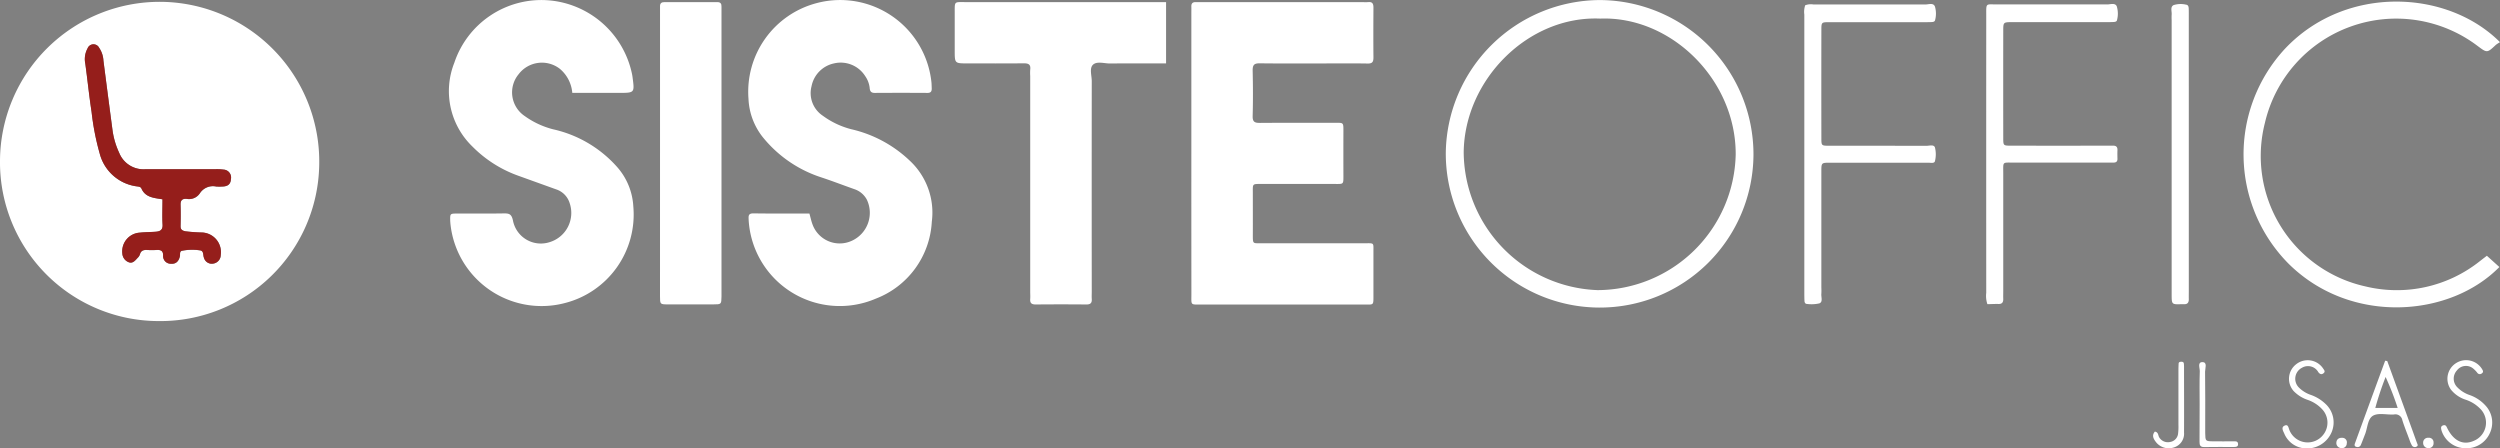 <svg xmlns="http://www.w3.org/2000/svg" width="208.75" height="37.432" viewBox="0 0 208.75 37.432">
  <rect x="0" y="0" width="208.75" height="37.432" fill="#808080" stroke="none"/>
  <g id="Grupo_6" data-name="Grupo 6" transform="translate(-144 70)">
    <path id="Trazado_1" data-name="Trazado 1" d="M-108.735-182.141A13.334,13.334,0,0,1-95.248-195.4a13.341,13.341,0,0,1,13.167,13.665,13.265,13.265,0,0,1-13.4,12.991A13.261,13.261,0,0,1-108.735-182.141Zm13.567,3.227c0,.762-.032,1.439.011,2.112.029.447-.2.572-.555.6-.44.033-.883.028-1.32.076a1.567,1.567,0,0,0-1.486,1.732.838.838,0,0,0,.539.742c.341.125.538-.153.738-.364a.733.733,0,0,0,.192-.289c.086-.326.308-.388.6-.372a7.158,7.158,0,0,0,.795,0c.347-.019.556.061.542.478a.639.639,0,0,0,.673.671c.413.032.641-.231.729-.622.036-.162-.047-.4.167-.46a4.326,4.326,0,0,1,1.488-.039c.367.032.258.405.357.629a.672.672,0,0,0,.749.483.734.734,0,0,0,.65-.718,1.645,1.645,0,0,0-1.54-1.881,14.008,14.008,0,0,1-1.406-.1c-.276-.057-.416-.143-.408-.445.015-.588.018-1.178,0-1.766-.013-.389.151-.532.525-.495a1.086,1.086,0,0,0,1.081-.463,1.3,1.3,0,0,1,1.368-.571,4.613,4.613,0,0,0,.53,0c.4-.013.672-.166.7-.619a.662.662,0,0,0-.631-.795,3.893,3.893,0,0,0-.7-.029q-2.915,0-5.829,0a2.183,2.183,0,0,1-2.166-1.362,6.552,6.552,0,0,1-.555-1.85q-.389-2.927-.765-5.856a2.1,2.1,0,0,0-.357-1.073.529.529,0,0,0-.97.057,1.859,1.859,0,0,0-.186,1.275c.183,1.34.318,2.687.524,4.023a21.181,21.181,0,0,0,.673,3.456,3.7,3.7,0,0,0,3.012,2.748c.176.03.4.021.474.186C-96.6-179.07-95.9-179.029-95.168-178.914Z" transform="translate(252.735 125.554)" fill="#fff"/>
    <path id="Trazado_2" data-name="Trazado 2" d="M161.584-182.719v-11.652c0-.206.006-.412,0-.618-.008-.262.12-.369.374-.36.176.007.353,0,.53,0h13.417a3.924,3.924,0,0,0,.441,0c.369-.043.445.155.443.472-.008,1.383-.014,2.766,0,4.149,0,.372-.095.515-.489.507-1.147-.022-2.295-.008-3.443-.008-1.854,0-3.708.014-5.561-.009-.461-.006-.6.134-.593.6.029,1.264.035,2.531,0,3.8-.015.5.183.578.612.575,2.06-.016,4.119-.007,6.179-.007.8,0,.79-.076.787.741q-.006,1.81,0,3.619c0,.813.033.745-.781.745h-6c-.846,0-.784-.042-.783.74,0,1.177.006,2.354,0,3.531,0,.732,0,.681.664.68q4.016,0,8.033,0c.206,0,.412,0,.618,0,.847,0,.753-.077.756.753,0,1.207,0,2.413,0,3.619,0,.836.024.745-.78.745q-6.8,0-13.594,0c-.93,0-.827.077-.827-.872Q161.582-176.849,161.584-182.719Z" transform="translate(81.894 125.526)" fill="#fff"/>
    <path id="Trazado_3" data-name="Trazado 3" d="M66.163-177.989c.1.348.161.662.277.955a2.414,2.414,0,0,0,3.277,1.315,2.563,2.563,0,0,0,1.245-3.422,1.826,1.826,0,0,0-1.054-.885c-.91-.322-1.811-.67-2.727-.973a10.4,10.4,0,0,1-4.767-3.193,5.516,5.516,0,0,1-1.337-3.372,7.654,7.654,0,0,1,5.693-7.995,7.661,7.661,0,0,1,9.59,6.68c.007.147.013.294.017.441.007.24-.069.38-.35.378q-2.207-.013-4.414,0c-.305,0-.4-.146-.418-.431a2.136,2.136,0,0,0-.376-.977,2.422,2.422,0,0,0-2.607-1.055,2.421,2.421,0,0,0-1.869,1.9,2.268,2.268,0,0,0,.942,2.471,6.945,6.945,0,0,0,2.366,1.122,10.462,10.462,0,0,1,4.9,2.636,5.919,5.919,0,0,1,1.832,5.1,7.292,7.292,0,0,1-4.681,6.415,7.624,7.624,0,0,1-10.611-6.56c-.01-.322-.06-.567.405-.562C63.052-177.977,64.61-177.989,66.163-177.989Z" transform="translate(145.422 125.818)" fill="#fff"/>
    <path id="Trazado_4" data-name="Trazado 4" d="M3.475-188.062a2.934,2.934,0,0,0-1.037-2.008,2.44,2.44,0,0,0-3.447.454A2.377,2.377,0,0,0-.5-186.13a7.063,7.063,0,0,0,2.372,1.108,10.067,10.067,0,0,1,5.308,3.105,5.412,5.412,0,0,1,1.392,3.349,7.626,7.626,0,0,1-5.723,8.056,7.651,7.651,0,0,1-9.55-6.63c-.006-.088-.017-.176-.018-.264-.011-.568-.01-.578.573-.582,1.3-.007,2.591.013,3.886-.01.461-.008.669.047.784.609a2.371,2.371,0,0,0,3.027,1.8,2.549,2.549,0,0,0,1.7-3.284,1.748,1.748,0,0,0-1.138-1.138q-1.612-.58-3.223-1.161a10.22,10.22,0,0,1-3.75-2.406,6.429,6.429,0,0,1-1.515-7A7.666,7.666,0,0,1,1.37-195.8a7.754,7.754,0,0,1,7.1,6.2c.018.086.029.174.041.261.169,1.276.168,1.276-1.139,1.276Z" transform="translate(188.311 125.818)" fill="#fff"/>
    <path id="Trazado_5" data-name="Trazado 5" d="M125.547-195.337v5.118c-1.579,0-3.134-.01-4.687.006-.489,0-1.107-.216-1.433.12-.288.3-.085.9-.085,1.361q-.009,8.778,0,17.557c0,.206-.013.413,0,.617.026.334-.1.47-.448.467q-2.117-.02-4.235,0c-.343,0-.482-.118-.456-.458.016-.2,0-.412,0-.617v-18a3.965,3.965,0,0,1,0-.529c.061-.449-.157-.538-.56-.533-1.558.018-3.117.007-4.676.007-1.068,0-1.068,0-1.068-1.074,0-1.059,0-2.117,0-3.176,0-.947-.042-.868.849-.868h16.794Z" transform="translate(115.82 125.515)" fill="#fff"/>
    <path id="Trazado_6" data-name="Trazado 6" d="M41.025-182.793v-11.565c0-.206.006-.412,0-.618-.007-.259.114-.364.371-.363q2.207.007,4.414,0c.271,0,.358.139.348.386-.007.176,0,.353,0,.53v23.394c0,.088,0,.176,0,.265-.011.657-.011.664-.68.666q-1.9.008-3.8,0c-.645,0-.655-.011-.655-.69Q41.022-176.789,41.025-182.793Z" transform="translate(158.087 125.515)" fill="#fff"/>
    <path id="Trazado_7" data-name="Trazado 7" d="M232.124-170.127a12.861,12.861,0,0,1-12.8-12.971,12.928,12.928,0,0,1,12.9-12.706,12.893,12.893,0,0,1,12.791,12.9A12.831,12.831,0,0,1,232.124-170.127Zm.095-24.129c-6-.26-11.328,5.084-11.4,11.154A11.6,11.6,0,0,0,232-171.584a11.58,11.58,0,0,0,11.531-11.343C243.543-189.182,238.114-194.477,232.219-194.256Z" transform="translate(45.4 125.809)" fill="#fff"/>
    <path id="Trazado_8" data-name="Trazado 8" d="M421.744-192.067a2.576,2.576,0,0,0-.343.222c-.736.689-.731.686-1.524.095a11.257,11.257,0,0,0-17.763,6.422,11.153,11.153,0,0,0,8.382,13.651,11.129,11.129,0,0,0,9.569-2.108c.184-.144.37-.285.583-.449l1.043.94c-4.118,4.2-12.4,4.867-17.593-.268a12.968,12.968,0,0,1-.277-17.99C408.894-196.89,417.378-196.454,421.744-192.067Z" transform="translate(-68.994 125.59)" fill="#fff"/>
    <path id="Trazado_9" data-name="Trazado 9" d="M300.725-194.8a1.323,1.323,0,0,1,.688-.068q4.678-.006,9.355,0c.272,0,.661-.162.792.176a2.116,2.116,0,0,1,.011,1.131c-.025.132-.165.156-.28.162-.235.011-.47.01-.706.01q-3.927,0-7.855,0c-.637,0-.652.014-.654.615q-.009,4.546,0,9.091c0,.6.014.61.643.611,2.707,0,5.413,0,8.12.007.251,0,.637-.132.722.144a2.367,2.367,0,0,1,0,1.129c-.045.217-.356.137-.553.137-1.206.005-2.412,0-3.619,0-1.53,0-3.06,0-4.59,0-.716,0-.724.008-.725.707q0,4.854,0,9.709a5.082,5.082,0,0,1,0,.529c-.03.277.151.676-.164.8a2.919,2.919,0,0,1-1.045.047c-.135,0-.193-.118-.2-.243-.01-.206-.013-.411-.013-.618q0-11.65,0-23.3A1.7,1.7,0,0,1,300.725-194.8Z" transform="translate(-5.991 125.241)" fill="#fff"/>
    <path id="Trazado_10" data-name="Trazado 10" d="M342.029-169.842a2.187,2.187,0,0,1-.095-.946q-.005-11.562,0-23.124c0-1.125-.067-.954.922-.957q4.589-.01,9.179,0c.276,0,.666-.153.8.162a2.116,2.116,0,0,1,.023,1.13c-.021.141-.155.168-.27.174-.235.013-.47.013-.706.013q-3.883,0-7.767,0c-.747,0-.758.009-.76.688q-.007,4.5,0,9c0,.615.013.626.626.627q3.972.007,7.943,0c.206,0,.412,0,.618,0,.265,0,.36.134.349.385-.01.235-.006.471,0,.706s-.11.319-.321.322-.412,0-.618,0q-3.883,0-7.767,0c-.923,0-.829-.094-.83.867q0,4.943,0,9.885c0,.206-.008.412,0,.618.011.284-.09.446-.4.436S342.318-169.842,342.029-169.842Z" transform="translate(-32.083 125.239)" fill="#fff"/>
    <path id="Trazado_11" data-name="Trazado 11" d="M385.414-182.26q0,5.689,0,11.379c0,.206-.006.412,0,.617.006.286-.109.445-.415.424-.058,0-.118,0-.176,0-.832.026-.838.027-.841-.792,0-1.352,0-2.7,0-4.058v-18.876a4.092,4.092,0,0,1,0-.44c.029-.278-.141-.653.163-.807a1.947,1.947,0,0,1,1.042-.036c.181.017.215.179.22.328.01.235.006.47.006.705Q385.415-188.037,385.414-182.26Z" transform="translate(-58.649 125.239)" fill="#fff"/>
    <path id="Trazado_12" data-name="Trazado 12" d="M428.256-113.94q1.032,2.839,2.063,5.678c.14.385.276.771.417,1.155.039.106.124.224-.021.3a.283.283,0,0,1-.391-.071,2.429,2.429,0,0,1-.211-.48c-.2-.548-.426-1.092-.6-1.651a.587.587,0,0,0-.7-.472c-.583.04-1.269-.155-1.728.091-.475.256-.47,1.025-.686,1.565-.12.3-.226.6-.355.9a.292.292,0,0,1-.374.146c-.209-.06-.138-.225-.089-.358q1.247-3.419,2.5-6.836Zm-.138,1.327a25.908,25.908,0,0,0-.861,2.584h1.867A24.486,24.486,0,0,0,428.118-112.613Z" transform="translate(-84.919 74.09)" fill="#fff"/>
    <path id="Trazado_13" data-name="Trazado 13" d="M410.94-106.74A2.011,2.011,0,0,1,409.307-108c-.1-.209-.25-.485.021-.62.331-.166.34.18.43.382a1.643,1.643,0,0,0,2.812.378,1.63,1.63,0,0,0-.053-2.1,2.942,2.942,0,0,0-1.233-.816,2.91,2.91,0,0,1-1.179-.738,1.537,1.537,0,0,1,.228-2.255,1.546,1.546,0,0,1,2.237.378c.075.115.2.241.038.379s-.3.1-.438-.071a.988.988,0,0,0-1.371-.378,1.032,1.032,0,0,0-.269,1.638,2.574,2.574,0,0,0,1.039.639,3.406,3.406,0,0,1,1.188.734,2.1,2.1,0,0,1,.531,2.336A2.231,2.231,0,0,1,410.94-106.74Z" transform="translate(-74.584 74.169)" fill="#fff"/>
    <path id="Trazado_14" data-name="Trazado 14" d="M447.271-106.731A2.128,2.128,0,0,1,445.2-108.2c-.04-.163-.11-.365.128-.443s.286.116.367.275c.528,1.036,1.316,1.4,2.185,1.019a1.637,1.637,0,0,0,.528-2.7,2.99,2.99,0,0,0-1.188-.735,2.588,2.588,0,0,1-1.223-.825,1.544,1.544,0,0,1,.411-2.232,1.56,1.56,0,0,1,2.158.476c.074.125.17.258,0,.376a.256.256,0,0,1-.382-.042,2.139,2.139,0,0,0-.3-.319.946.946,0,0,0-1.405.121,1.016,1.016,0,0,0-.006,1.363,2.621,2.621,0,0,0,1.1.7,3.213,3.213,0,0,1,1.3.875,2.075,2.075,0,0,1,.355,2.3A2.13,2.13,0,0,1,447.271-106.731Z" transform="translate(-97.328 74.162)" fill="#fff"/>
    <path id="Trazado_15" data-name="Trazado 15" d="M390.3-110.161c0-.911-.02-1.823.012-2.732.01-.267-.223-.779.242-.759.407.017.2.524.2.8.023,1.557.011,3.115.011,4.672,0,.147,0,.294,0,.441.014.686.015.692.668.7.558.009,1.117,0,1.675,0,.165,0,.38-.04.4.214s-.187.258-.36.258c-.823,0-1.646-.007-2.468.007-.326.006-.391-.156-.389-.435C390.3-108.046,390.3-109.1,390.3-110.161Z" transform="translate(-62.63 73.89)" fill="#fff"/>
    <path id="Trazado_16" data-name="Trazado 16" d="M379.959-107.912c.32.061.259.335.369.493a.844.844,0,0,0,.917.372.789.789,0,0,0,.656-.733,4.718,4.718,0,0,0,.025-.7q0-2.25,0-4.5c0-.206.007-.411.017-.617.005-.11.1-.139.182-.144.115-.007.242,0,.256.162.008.088.013.176.013.264,0,1.824.01,3.648,0,5.471a1.2,1.2,0,0,1-.886,1.268,1.354,1.354,0,0,1-1.434-.429C379.858-107.279,379.67-107.578,379.959-107.912Z" transform="translate(-56.027 73.949)" fill="#fff"/>
    <path id="Trazado_17" data-name="Trazado 17" d="M421.906-96.481a.378.378,0,0,1,.36.465.4.4,0,0,1-.468.394.425.425,0,0,1-.4-.479C421.422-96.364,421.61-96.5,421.906-96.481Z" transform="translate(-82.31 63.038)" fill="#fff"/>
    <path id="Trazado_18" data-name="Trazado 18" d="M441.526-96.484a.383.383,0,0,1,.428.425.4.4,0,0,1-.426.438.425.425,0,0,1-.442-.437A.4.4,0,0,1,441.526-96.484Z" transform="translate(-94.753 63.039)" fill="#fff"/>
    <path id="Trazado_19" data-name="Trazado 19" d="M-82.995-172.831c-.735-.115-1.432-.157-1.763-.908-.073-.166-.3-.156-.474-.186a3.7,3.7,0,0,1-3.012-2.748,21.18,21.18,0,0,1-.673-3.456c-.205-1.336-.341-2.683-.524-4.023a1.859,1.859,0,0,1,.186-1.275.529.529,0,0,1,.97-.057,2.1,2.1,0,0,1,.357,1.073c.254,1.952.506,3.9.765,5.856a6.552,6.552,0,0,0,.555,1.85,2.183,2.183,0,0,0,2.166,1.362q2.915-.007,5.829,0a3.9,3.9,0,0,1,.7.029.662.662,0,0,1,.631.795c-.023.453-.293.606-.7.619a4.627,4.627,0,0,1-.53,0,1.3,1.3,0,0,0-1.368.571,1.086,1.086,0,0,1-1.081.463c-.374-.037-.538.106-.525.495.019.588.015,1.178,0,1.766-.008.3.132.388.408.445a14.018,14.018,0,0,0,1.406.1,1.645,1.645,0,0,1,1.54,1.881.734.734,0,0,1-.65.718.672.672,0,0,1-.749-.483c-.1-.224.01-.6-.357-.629a4.325,4.325,0,0,0-1.488.039c-.215.057-.131.3-.167.46-.088.391-.315.654-.729.622a.639.639,0,0,1-.673-.671c.014-.416-.2-.5-.542-.478a7.143,7.143,0,0,1-.795,0c-.295-.017-.516.046-.6.372a.733.733,0,0,1-.192.289c-.2.211-.4.489-.738.364a.838.838,0,0,1-.539-.742,1.567,1.567,0,0,1,1.486-1.732c.438-.048.881-.042,1.32-.076.359-.028.584-.152.555-.6C-83.027-171.392-82.995-172.069-82.995-172.831Z" transform="translate(240.562 119.472)" fill="#951e1b"/>
  </g>
</svg>
